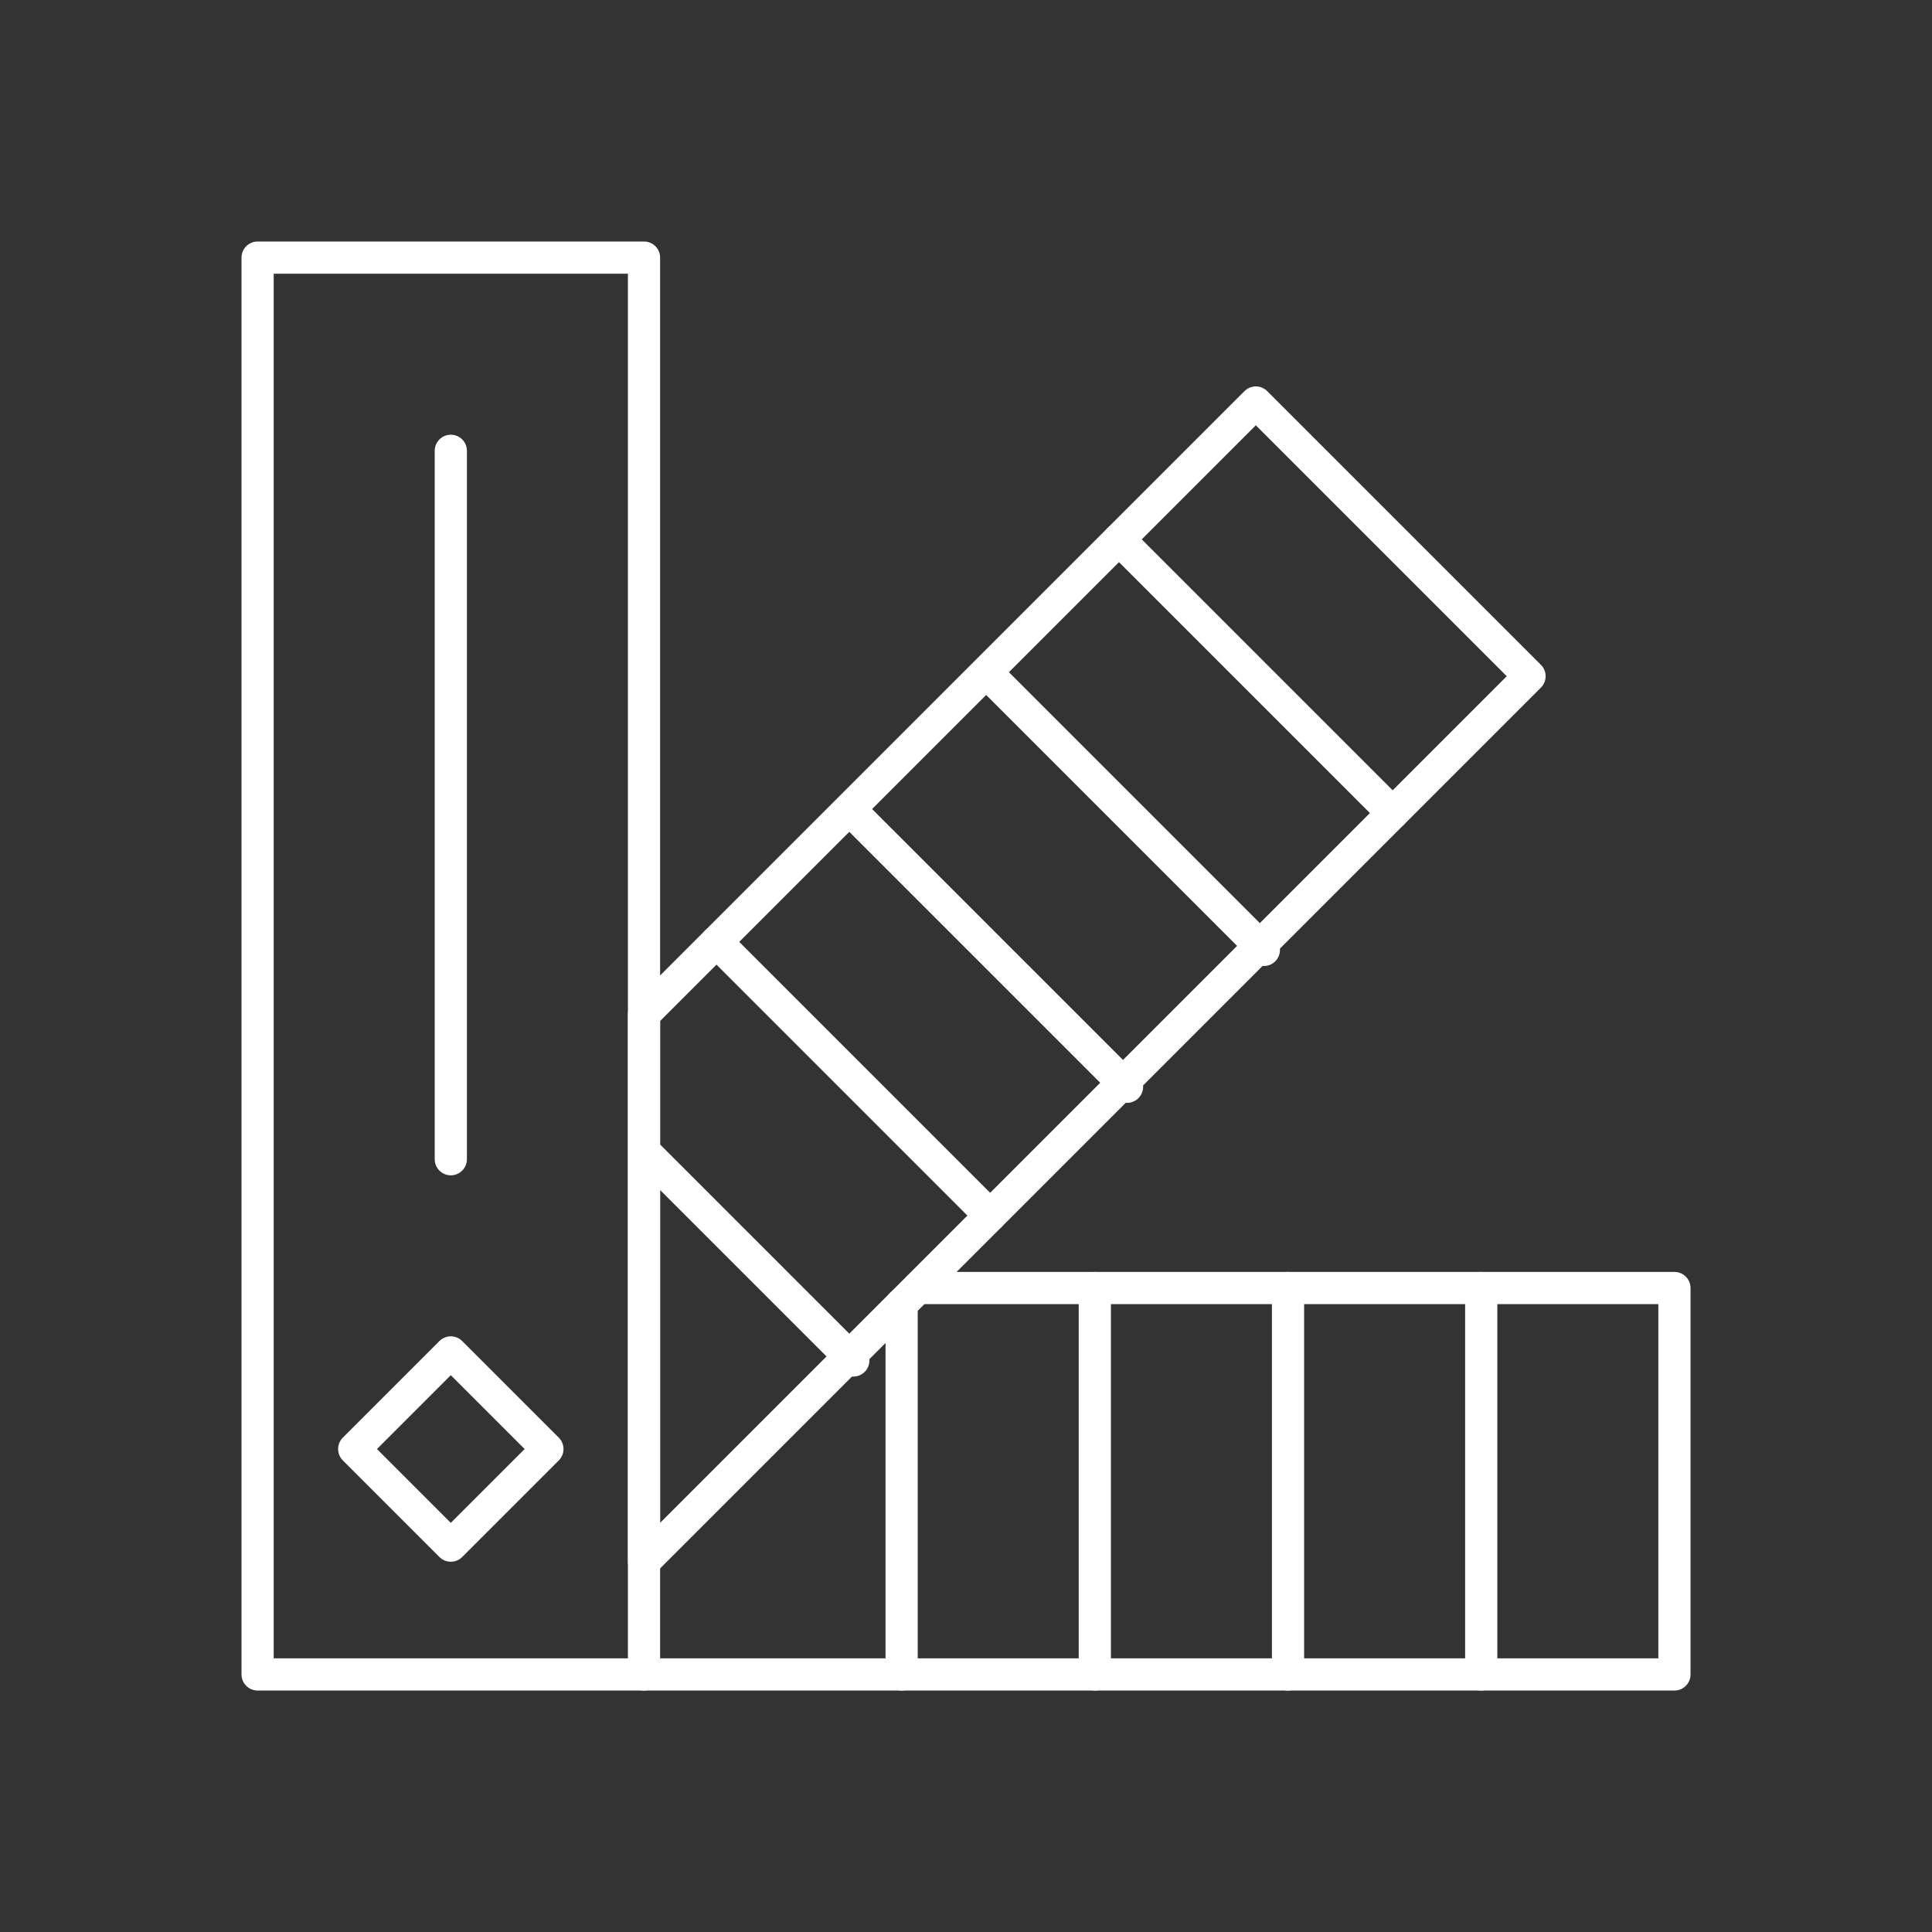 <?xml version="1.0" encoding="utf-8"?>
<!-- Generator: Adobe Illustrator 25.2.1, SVG Export Plug-In . SVG Version: 6.00 Build 0)  -->
<svg version="1.1" id="Layer_1" xmlns="http://www.w3.org/2000/svg" xmlns:xlink="http://www.w3.org/1999/xlink" x="0px" y="0px"
	 viewBox="0 0 400 400" style="enable-background:new 0 0 400 400;" xml:space="preserve">
<rect x="0" y="0" width="400" height="400" fill="#333333" stroke="none"/>
<style type="text/css">
	.st0{fill:none;stroke:#FFFFFF;stroke-width:0.4;stroke-linecap:round;stroke-linejoin:round;stroke-miterlimit:166.667;}
</style>
<g transform="matrix(16.667,0,0,16.667,0,0)">
	<g>
		<path class="st0" d="M18.4,16v4.8 M16,16v4.8 M13.6,16v4.8 M11.2,16.2v4.6 M13.9,6.7l3.4,3.4 M12.3,8.4l3.4,3.4 M10.6,10.1
			l3.4,3.4 M8.9,11.7l3.4,3.4 M8,14.3l2.6,2.6 M3.2,3.2H8v17.6H3.2V3.2z"/>
		<path class="st0" d="M8,19.4l11-11L15.6,5L8,12.6V19.4z M8,20.8h12.8V16h-9.4 M5.6,14.4V5.6 M4.4,18l1.2-1.2L6.8,18l-1.2,1.2
			L4.4,18z"/>
	</g>
</g>
</svg>
